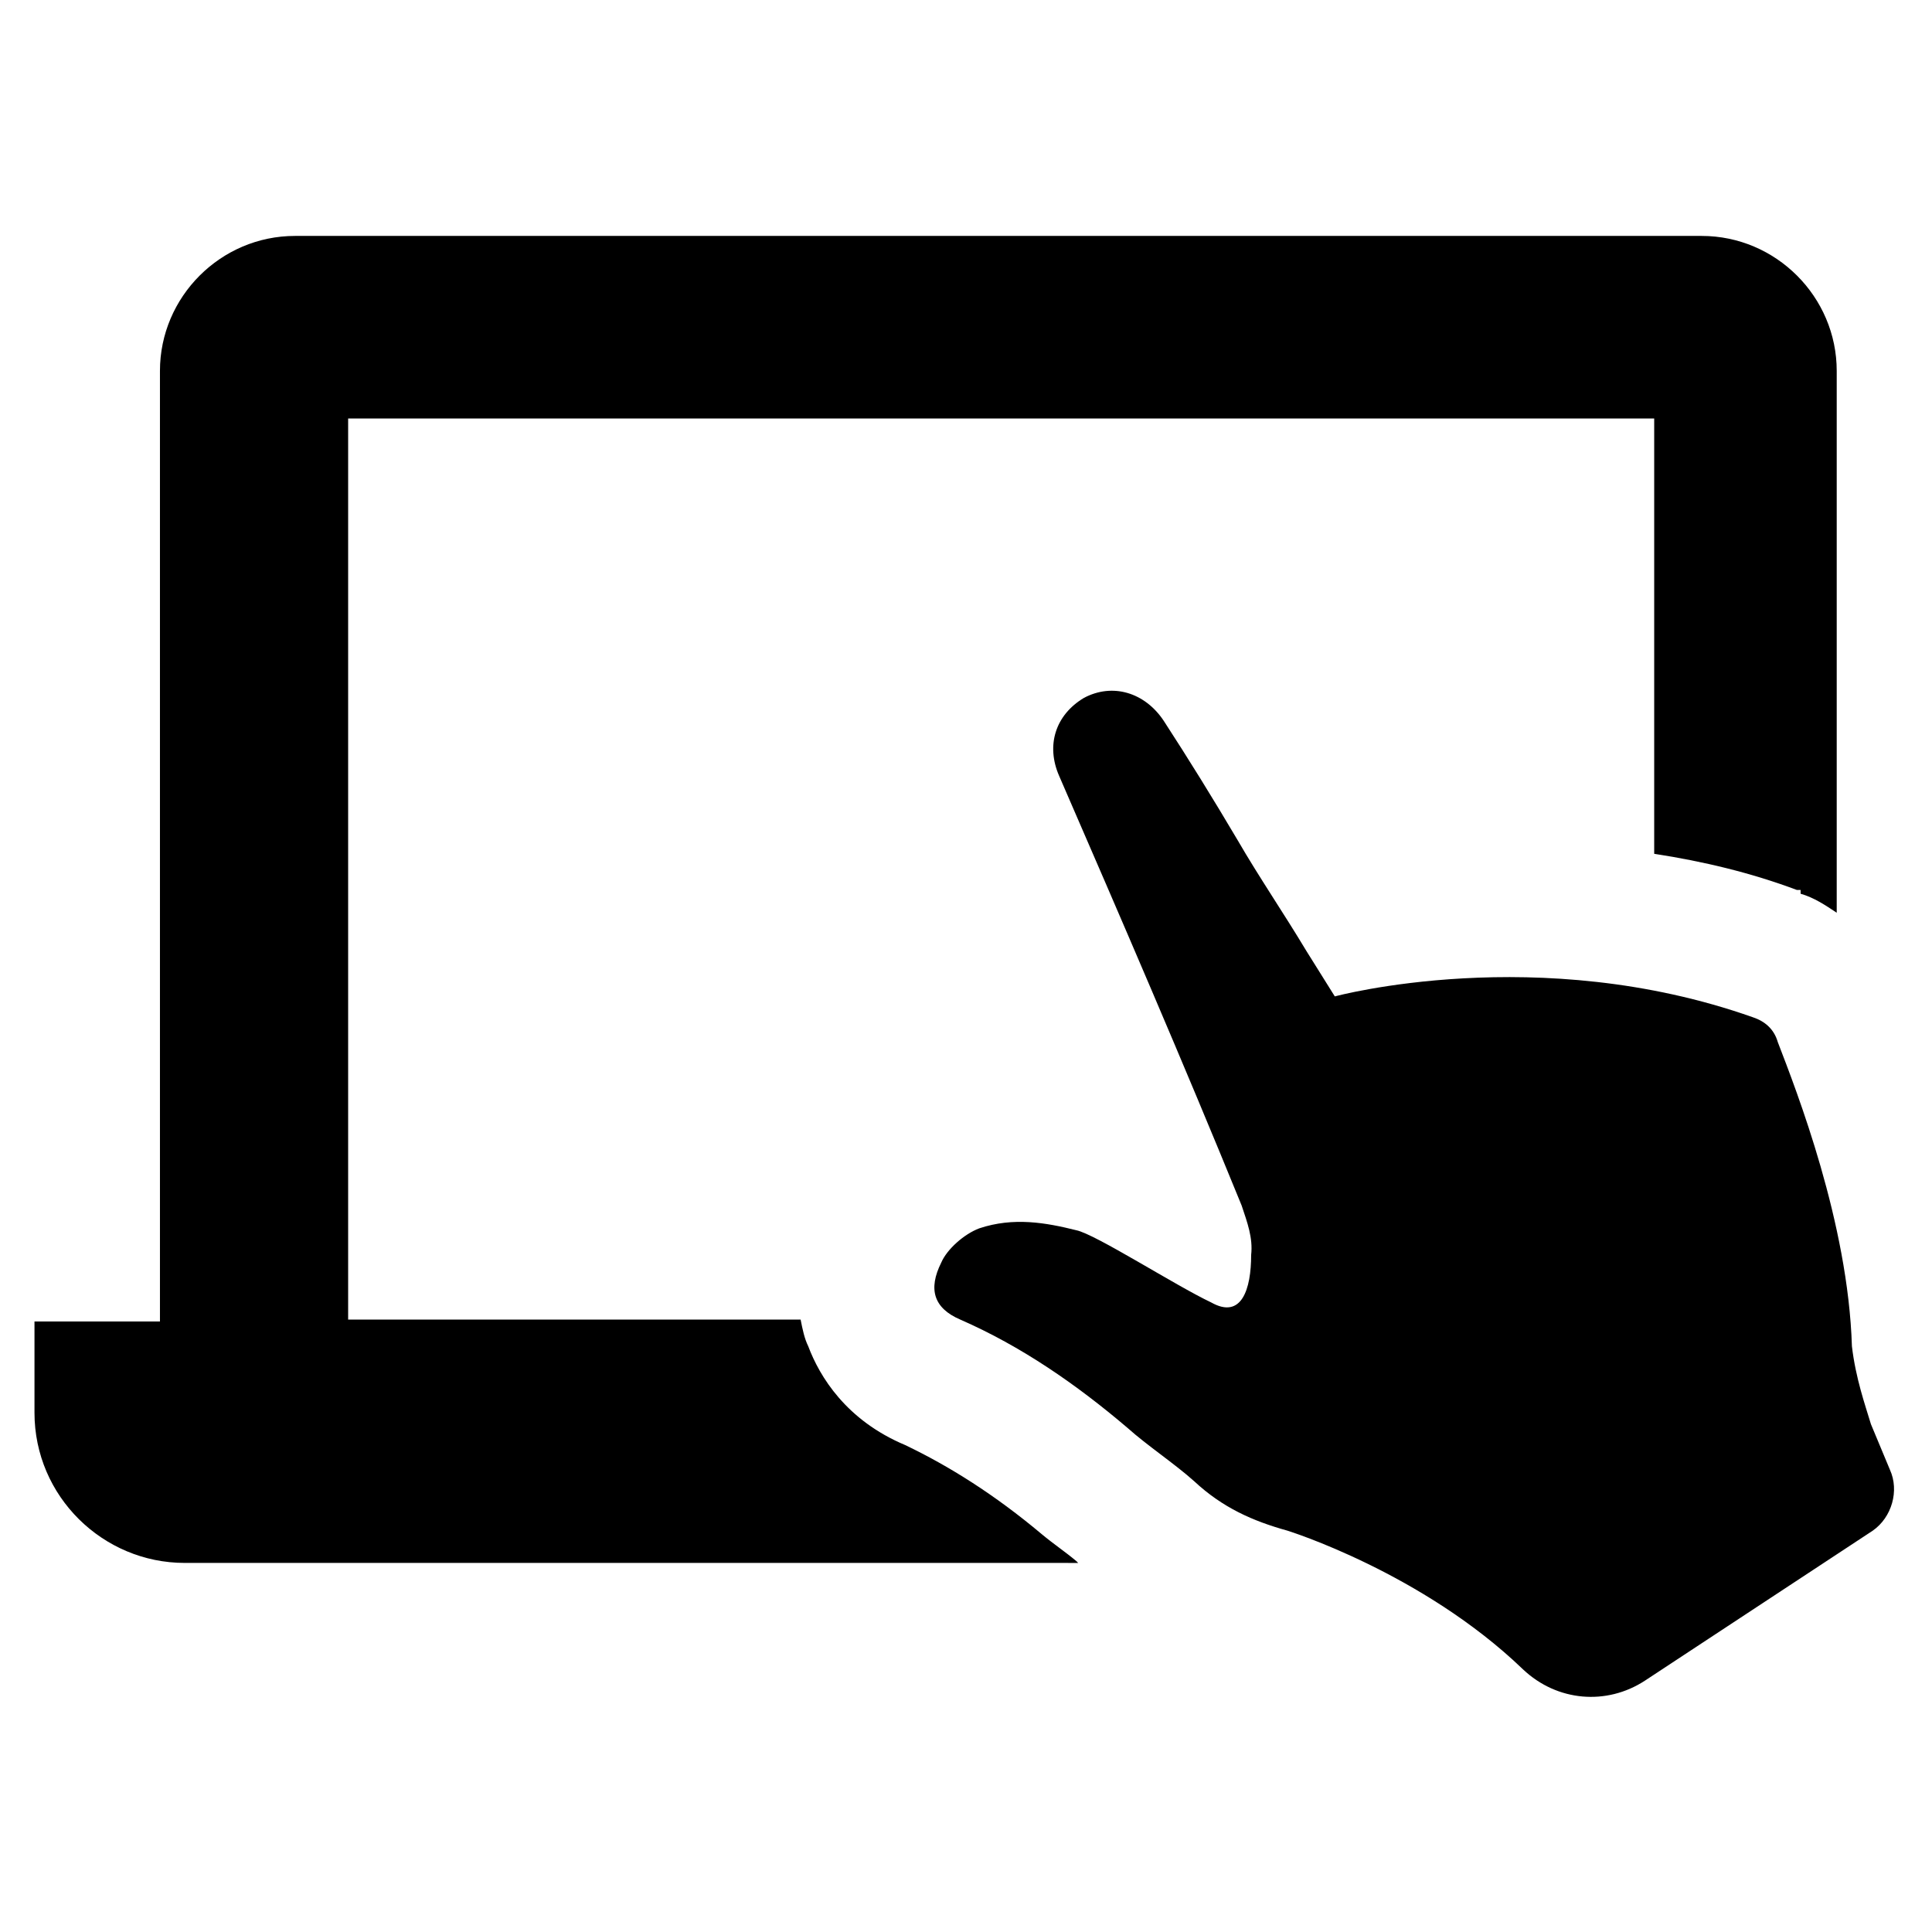 <?xml version="1.0" encoding="UTF-8"?>
<!-- Uploaded to: ICON Repo, www.svgrepo.com, Generator: ICON Repo Mixer Tools -->
<svg fill="#000000" width="800px" height="800px" version="1.1" viewBox="144 144 512 512" xmlns="http://www.w3.org/2000/svg">
 <path d="m582.38 370.27v-115.37h-346.12v238.8h119.91c0.504 2.519 1.008 5.039 2.016 7.055 3.023 8.062 10.078 19.648 25.695 26.199 11.586 5.543 23.68 13.098 36.273 23.68 3.023 2.519 6.047 4.535 9.07 7.055l0.504 0.504-198.5-0.004h-38.289c-21.664 0-39.801-17.633-39.801-39.801v-24.184h33.25v-251.91c0-19.648 16.121-35.77 35.77-35.77h372.82c19.648 0 35.77 16.121 35.77 35.77v143.59c-3.023-2.016-6.047-4.031-9.574-5.039l0.004-1.004h-1.008c-12.094-4.535-24.688-7.559-37.785-9.574zm-121.92 166.26c7.559 7.055 15.617 10.578 24.688 13.098 0 0 35.77 11.082 62.473 36.777 9.07 8.566 22.168 9.574 32.242 3.023l60.457-39.801c5.039-3.527 7.055-10.578 4.535-16.121l-5.039-12.09c-1.512-5.039-4.031-12.09-5.039-20.656-1.008-32.746-14.609-67.512-19.648-80.609-1.008-3.527-3.527-5.543-6.551-6.551-56.93-20.152-110.84-5.543-110.84-5.543l-7.559-12.09c-6.047-10.078-12.594-19.648-18.137-29.223-6.551-11.082-13.098-21.664-19.648-31.738-5.039-7.559-13.602-10.078-21.16-6.047-7.559 4.535-10.078 12.594-6.551 20.656 16.625 38.289 32.746 75.57 48.367 113.86 1.512 4.535 3.023 8.566 2.519 13.098 0 9.07-2.519 17.129-10.578 12.594-9.574-4.535-30.73-18.137-35.77-19.145-8.062-2.016-16.625-3.527-25.695-0.504-4.031 1.512-8.566 5.543-10.078 9.07-3.527 7.055-2.016 12.09 5.039 15.113 16.121 7.055 30.73 17.129 44.336 28.719 5.039 4.535 12.598 9.574 17.637 14.109z"/>
</svg>